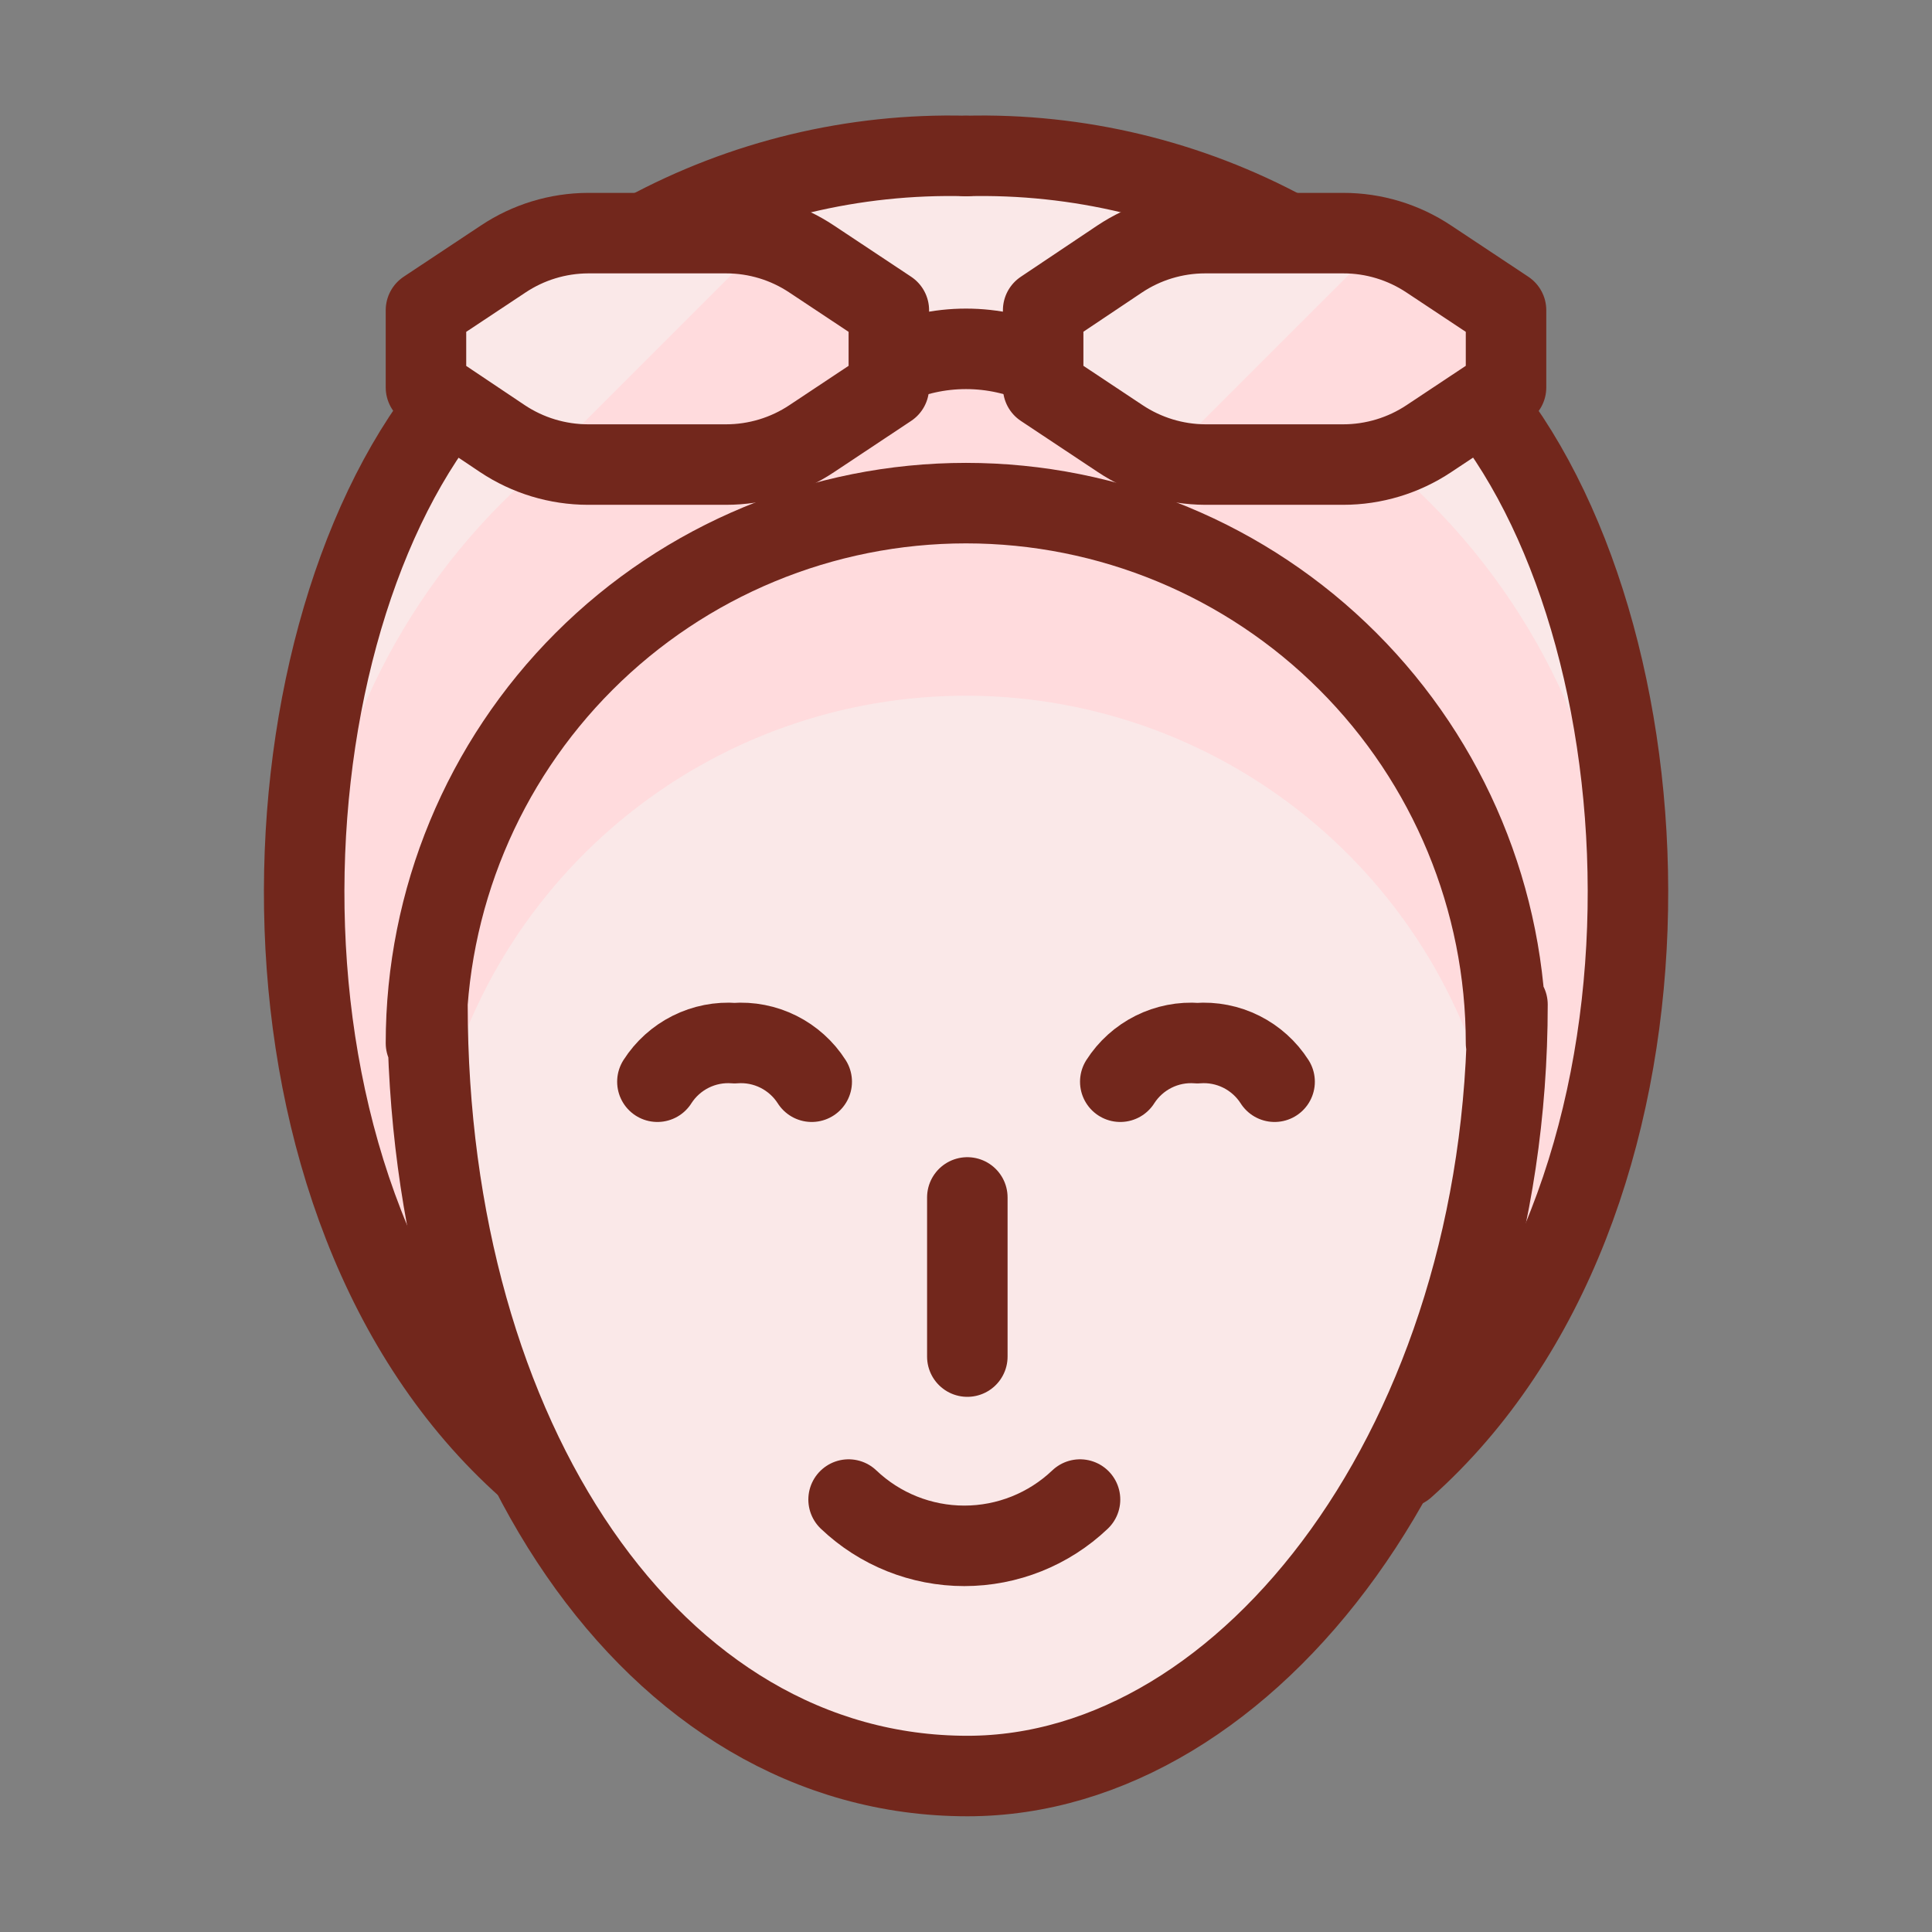 <?xml version="1.0" encoding="UTF-8"?>
<svg xmlns="http://www.w3.org/2000/svg" width="48" height="48" viewBox="0 0 48 48" fill="none">
  <rect x="0" y="0" width="48" height="48" fill="#808080" stroke="none"/>
  <path d="M13.102 36.458C5.792 29.953 6.315 16.061 11.158 9.997L16.017 5.792C18.465 4.465 21.217 3.804 24 3.875C26.782 3.805 29.533 4.466 31.979 5.792L36.842 10.008C41.695 16.073 42.208 29.942 34.892 36.458H13.102Z" fill="#FFDBDD"></path>
  <path d="M7.708 24C7.708 19.679 9.425 15.535 12.48 12.48C15.535 9.425 19.679 7.708 24 7.708C28.321 7.708 32.465 9.425 35.52 12.48C38.575 15.535 40.292 19.679 40.292 24C40.292 24.493 40.269 24.979 40.227 25.462C41.005 19.659 39.651 13.524 36.84 10.012L31.975 5.792C29.53 4.467 26.78 3.806 24 3.875C21.218 3.805 18.467 4.466 16.021 5.792L11.158 9.997C8.35 13.516 6.991 19.672 7.777 25.491C7.732 24.995 7.709 24.498 7.708 24Z" fill="#FAE8E8"></path>
  <path d="M11.158 9.997C6.315 16.061 5.792 29.953 13.102 36.458" stroke="#72271C" stroke-width="2" stroke-linecap="round" stroke-linejoin="round"></path>
  <path d="M24 3.875C21.218 3.805 18.467 4.466 16.021 5.792" stroke="#72271C" stroke-width="2" stroke-linecap="round" stroke-linejoin="round"></path>
  <path d="M36.842 10.008C41.695 16.073 42.208 29.942 34.892 36.458" stroke="#72271C" stroke-width="2" stroke-linecap="round" stroke-linejoin="round"></path>
  <path d="M24 3.875C26.782 3.805 29.533 4.466 31.979 5.792" stroke="#72271C" stroke-width="2" stroke-linecap="round" stroke-linejoin="round"></path>
  <path d="M37.417 25.917C37.417 22.358 36.003 18.946 33.487 16.43C30.971 13.914 27.558 12.5 24 12.5C20.442 12.5 17.029 13.914 14.513 16.43C11.997 18.946 10.583 22.358 10.583 25.917L10.62 24.958C10.62 35.726 16.211 44.125 24.037 44.125C31.065 44.125 37.453 35.726 37.453 24.958L37.417 25.917Z" fill="#FAE8E8"></path>
  <path d="M10.8 28.276C11.37 25.176 13.013 22.375 15.442 20.365C17.87 18.355 20.929 17.265 24.081 17.285C27.234 17.305 30.278 18.434 32.681 20.475C35.084 22.516 36.691 25.337 37.221 28.445C37.374 27.289 37.45 26.124 37.449 24.958L37.417 25.917C37.417 22.358 36.003 18.946 33.487 16.43C30.971 13.914 27.558 12.5 24 12.5C20.442 12.5 17.029 13.914 14.513 16.43C11.997 18.946 10.583 22.358 10.583 25.917L10.62 24.958C10.618 26.067 10.678 27.174 10.8 28.276Z" fill="#FFDBDD"></path>
  <path d="M37.417 25.917C37.417 22.358 36.003 18.946 33.487 16.43C30.971 13.914 27.558 12.5 24 12.5C20.442 12.5 17.029 13.914 14.513 16.43C11.997 18.946 10.583 22.358 10.583 25.917L10.62 24.958C10.62 35.726 16.211 44.125 24.037 44.125C31.065 44.125 37.453 35.726 37.453 24.958L37.417 25.917Z" stroke="#72271C" stroke-width="2" stroke-linecap="round" stroke-linejoin="round"></path>
  <path d="M21.083 37.256C21.858 37.994 22.887 38.406 23.958 38.406C25.029 38.406 26.058 37.994 26.833 37.256" stroke="#72271C" stroke-width="2" stroke-linecap="round" stroke-linejoin="round"></path>
  <path d="M25.917 9.092C25.317 8.812 24.662 8.667 24 8.667C23.338 8.667 22.684 8.812 22.083 9.092" stroke="#72271C" stroke-width="2" stroke-linecap="round" stroke-linejoin="round"></path>
  <path d="M24.033 29.75V33.704" stroke="#72271C" stroke-width="2" stroke-linecap="round" stroke-linejoin="round"></path>
  <path d="M20.167 10.898C19.537 11.318 18.796 11.542 18.039 11.542H14.608C13.852 11.541 13.112 11.317 12.483 10.898L10.583 9.625V7.708L12.5 6.436C13.125 6.019 13.858 5.795 14.608 5.792H18.043C18.799 5.792 19.538 6.016 20.167 6.436L22.083 7.708V9.625L20.167 10.898Z" fill="#FFDBDD"></path>
  <path d="M13.596 11.404L19.069 5.932C18.735 5.839 18.39 5.792 18.043 5.792H14.608C13.851 5.791 13.111 6.016 12.481 6.436L10.583 7.708V9.625L12.5 10.898C12.836 11.123 13.206 11.294 13.596 11.404Z" fill="#FAE8E8"></path>
  <path d="M20.167 10.898C19.537 11.318 18.796 11.542 18.039 11.542H14.608C13.852 11.541 13.112 11.317 12.483 10.898L10.583 9.625V7.708L12.5 6.436C13.125 6.019 13.858 5.795 14.608 5.792H18.043C18.799 5.792 19.538 6.016 20.167 6.436L22.083 7.708V9.625L20.167 10.898Z" stroke="#72271C" stroke-width="2" stroke-linecap="round" stroke-linejoin="round"></path>
  <path d="M35.5 10.898C34.87 11.318 34.13 11.542 33.373 11.542H29.953C29.198 11.54 28.461 11.316 27.833 10.898L25.917 9.625V7.708L27.833 6.436C28.463 6.016 29.204 5.791 29.961 5.792H33.388C34.14 5.794 34.874 6.018 35.5 6.436L37.417 7.708V9.625L35.5 10.898Z" fill="#FFDBDD"></path>
  <path d="M28.933 11.404L34.406 5.932C34.072 5.839 33.727 5.792 33.38 5.792H29.953C29.198 5.793 28.461 6.017 27.833 6.436L25.917 7.708V9.625L27.833 10.898C28.171 11.124 28.542 11.295 28.933 11.404Z" fill="#FAE8E8"></path>
  <path d="M32.625 5.792H29.942C29.185 5.792 28.445 6.016 27.816 6.436L25.917 7.708V9.625L27.833 10.898C28.458 11.314 29.191 11.538 29.942 11.542H33.37C34.128 11.542 34.869 11.318 35.5 10.898L37.417 9.625V7.708L35.5 6.436C34.87 6.016 34.13 5.791 33.373 5.792H32.625Z" stroke="#72271C" stroke-width="2" stroke-linecap="round" stroke-linejoin="round"></path>
  <path d="M20.167 26.875C19.964 26.557 19.678 26.3 19.341 26.131C19.003 25.962 18.626 25.888 18.25 25.917C17.874 25.888 17.497 25.962 17.159 26.131C16.822 26.3 16.536 26.557 16.333 26.875" stroke="#72271C" stroke-width="2" stroke-linecap="round" stroke-linejoin="round"></path>
  <path d="M31.667 26.875C31.464 26.557 31.178 26.3 30.841 26.131C30.503 25.962 30.126 25.888 29.75 25.917C29.374 25.888 28.997 25.962 28.659 26.131C28.322 26.3 28.036 26.557 27.833 26.875" stroke="#72271C" stroke-width="2" stroke-linecap="round" stroke-linejoin="round"></path>
</svg>
